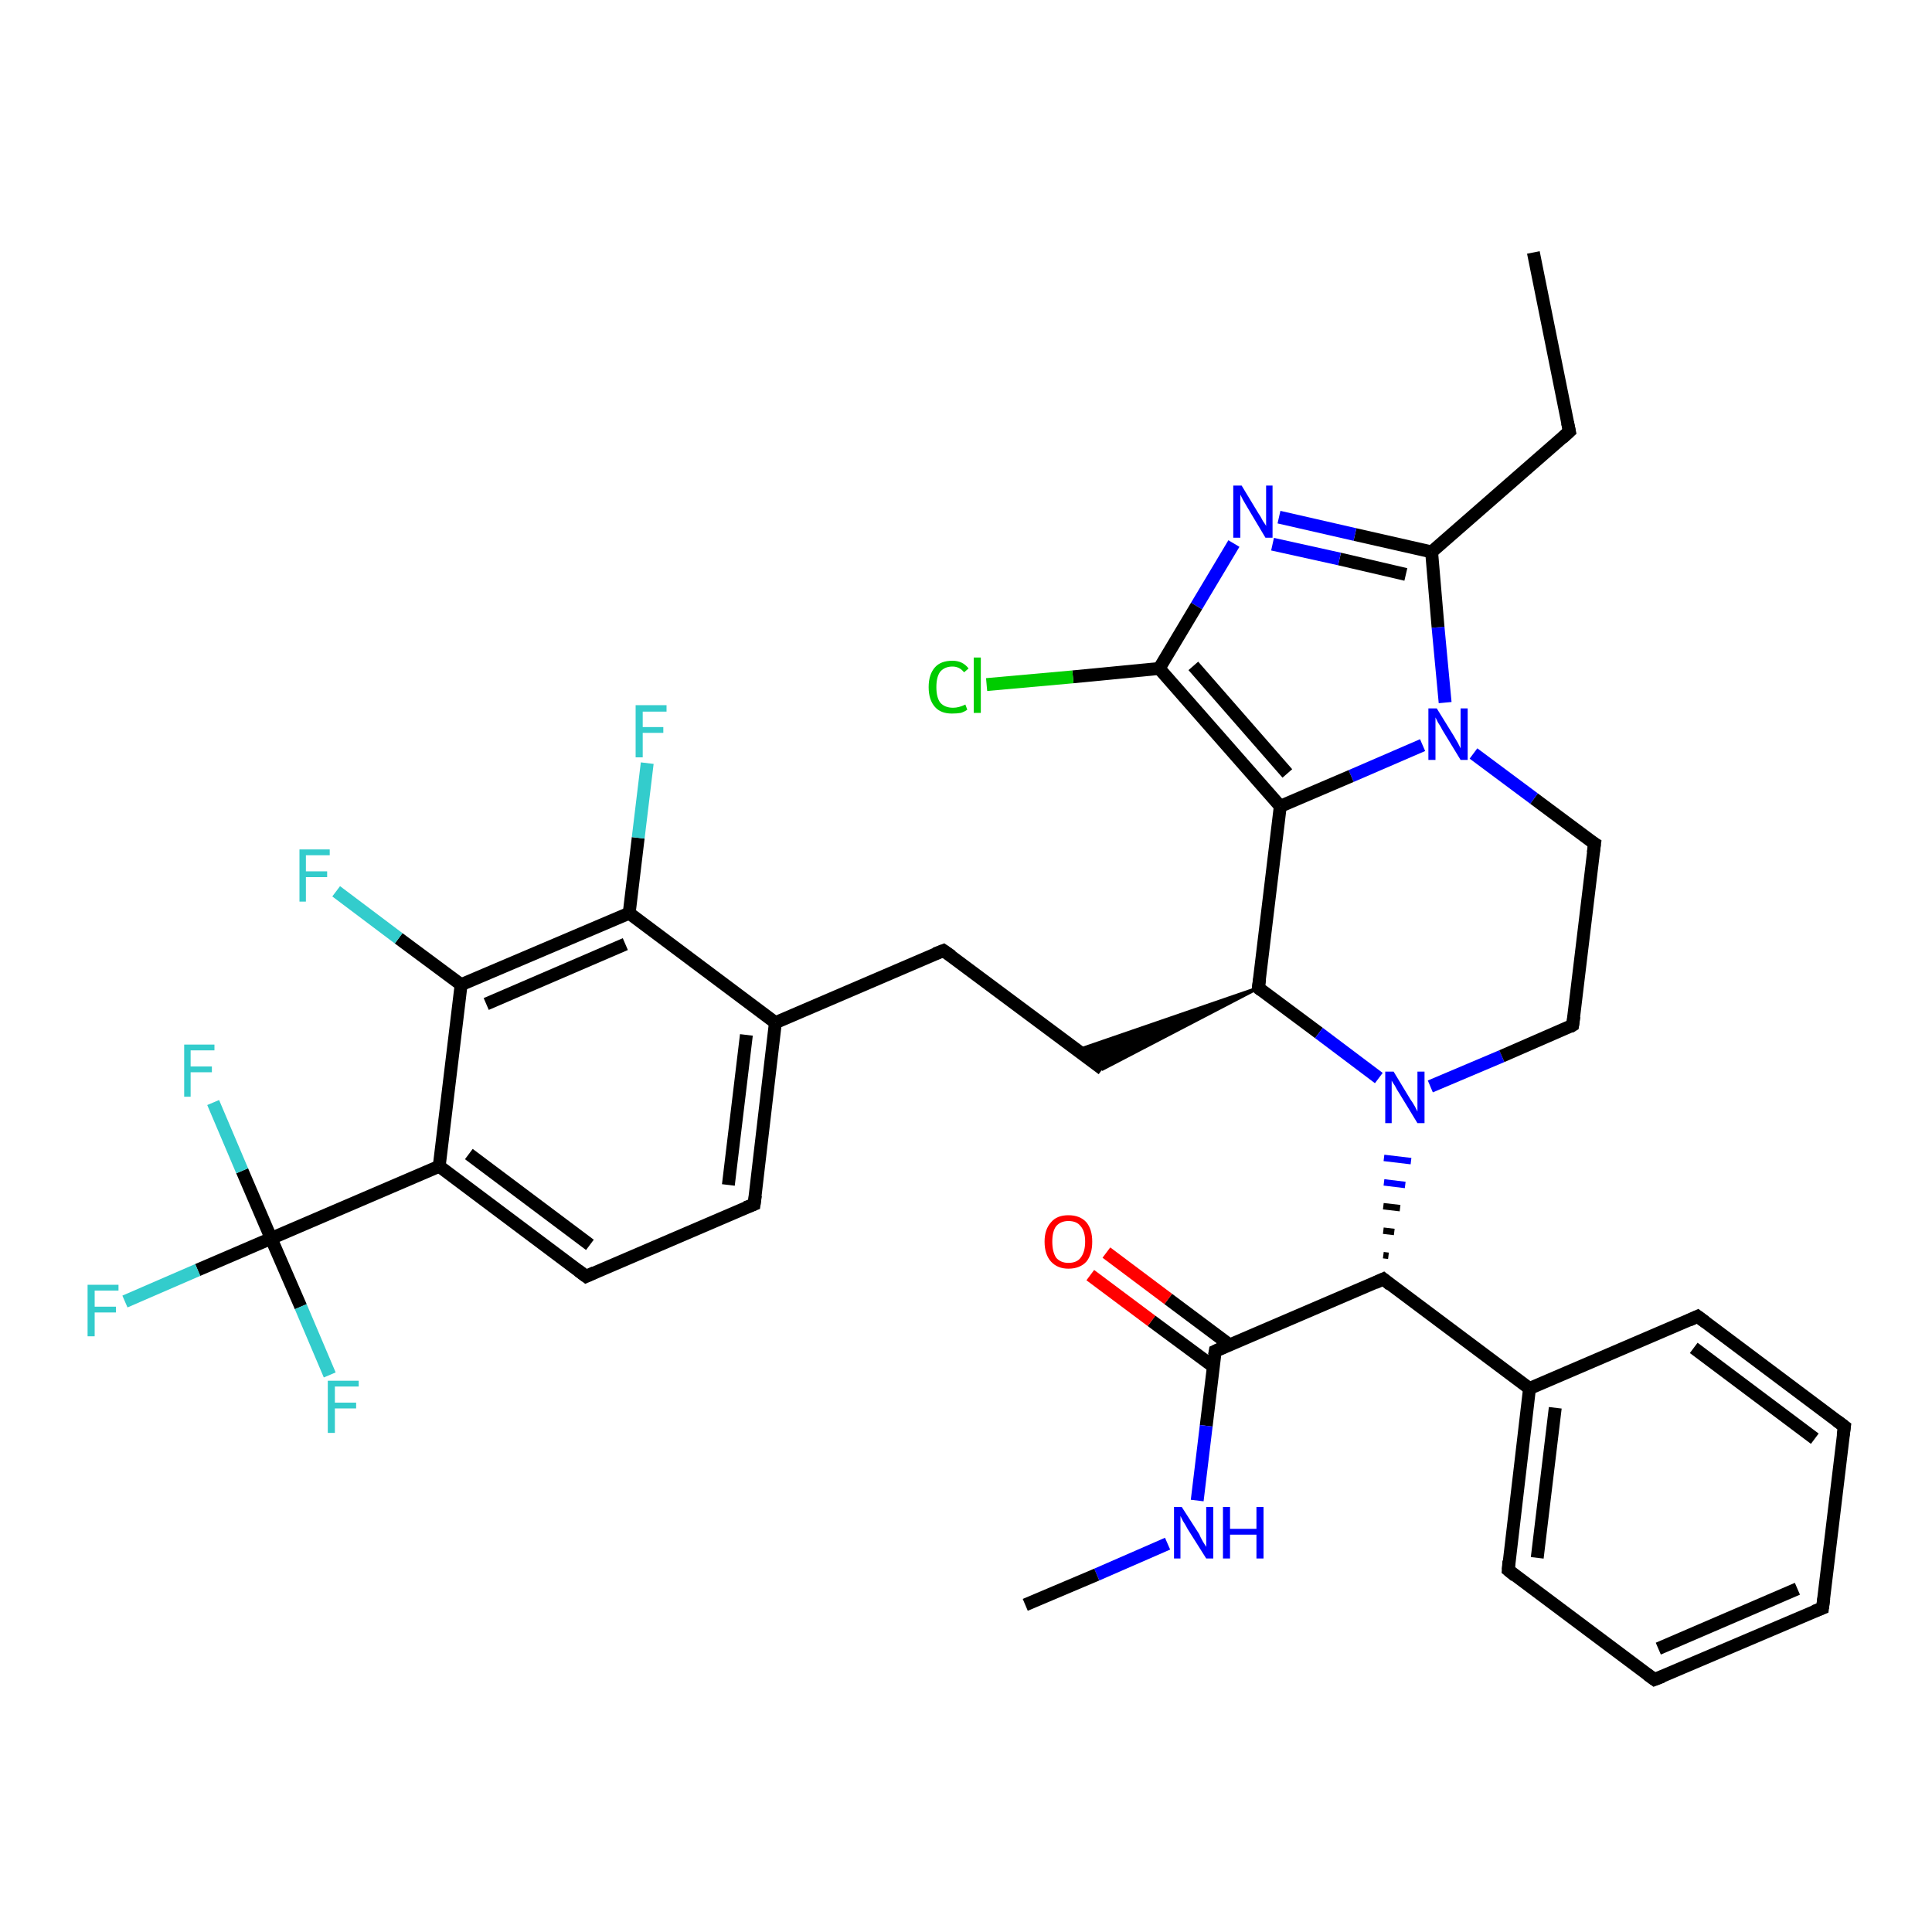<?xml version='1.0' encoding='iso-8859-1'?>
<svg version='1.1' baseProfile='full'
              xmlns='http://www.w3.org/2000/svg'
                      xmlns:rdkit='http://www.rdkit.org/xml'
                      xmlns:xlink='http://www.w3.org/1999/xlink'
                  xml:space='preserve'
width='300px' height='300px' viewBox='0 0 300 300'>
<!-- END OF HEADER -->
<rect style='opacity:1.0;fill:#FFFFFF;stroke:none' width='300.0' height='300.0' x='0.0' y='0.0'> </rect>
<path class='bond-0 atom-0 atom-1' d='M 238.1,39.2 L 243.7,67.0' style='fill:none;fill-rule:evenodd;stroke:#000000;stroke-width:2.0px;stroke-linecap:butt;stroke-linejoin:miter;stroke-opacity:1' />
<path class='bond-1 atom-1 atom-2' d='M 243.7,67.0 L 222.3,85.7' style='fill:none;fill-rule:evenodd;stroke:#000000;stroke-width:2.0px;stroke-linecap:butt;stroke-linejoin:miter;stroke-opacity:1' />
<path class='bond-2 atom-2 atom-3' d='M 222.3,85.7 L 210.4,83.0' style='fill:none;fill-rule:evenodd;stroke:#000000;stroke-width:2.0px;stroke-linecap:butt;stroke-linejoin:miter;stroke-opacity:1' />
<path class='bond-2 atom-2 atom-3' d='M 210.4,83.0 L 198.6,80.3' style='fill:none;fill-rule:evenodd;stroke:#0000FF;stroke-width:2.0px;stroke-linecap:butt;stroke-linejoin:miter;stroke-opacity:1' />
<path class='bond-2 atom-2 atom-3' d='M 218.3,89.2 L 208.0,86.8' style='fill:none;fill-rule:evenodd;stroke:#000000;stroke-width:2.0px;stroke-linecap:butt;stroke-linejoin:miter;stroke-opacity:1' />
<path class='bond-2 atom-2 atom-3' d='M 208.0,86.8 L 197.6,84.5' style='fill:none;fill-rule:evenodd;stroke:#0000FF;stroke-width:2.0px;stroke-linecap:butt;stroke-linejoin:miter;stroke-opacity:1' />
<path class='bond-3 atom-3 atom-4' d='M 191.6,84.4 L 185.8,94.1' style='fill:none;fill-rule:evenodd;stroke:#0000FF;stroke-width:2.0px;stroke-linecap:butt;stroke-linejoin:miter;stroke-opacity:1' />
<path class='bond-3 atom-3 atom-4' d='M 185.8,94.1 L 180.0,103.8' style='fill:none;fill-rule:evenodd;stroke:#000000;stroke-width:2.0px;stroke-linecap:butt;stroke-linejoin:miter;stroke-opacity:1' />
<path class='bond-4 atom-4 atom-5' d='M 180.0,103.8 L 166.6,105.1' style='fill:none;fill-rule:evenodd;stroke:#000000;stroke-width:2.0px;stroke-linecap:butt;stroke-linejoin:miter;stroke-opacity:1' />
<path class='bond-4 atom-4 atom-5' d='M 166.6,105.1 L 153.2,106.3' style='fill:none;fill-rule:evenodd;stroke:#00CC00;stroke-width:2.0px;stroke-linecap:butt;stroke-linejoin:miter;stroke-opacity:1' />
<path class='bond-5 atom-4 atom-6' d='M 180.0,103.8 L 198.8,125.2' style='fill:none;fill-rule:evenodd;stroke:#000000;stroke-width:2.0px;stroke-linecap:butt;stroke-linejoin:miter;stroke-opacity:1' />
<path class='bond-5 atom-4 atom-6' d='M 185.3,103.4 L 199.9,120.1' style='fill:none;fill-rule:evenodd;stroke:#000000;stroke-width:2.0px;stroke-linecap:butt;stroke-linejoin:miter;stroke-opacity:1' />
<path class='bond-6 atom-6 atom-7' d='M 198.8,125.2 L 195.4,153.4' style='fill:none;fill-rule:evenodd;stroke:#000000;stroke-width:2.0px;stroke-linecap:butt;stroke-linejoin:miter;stroke-opacity:1' />
<path class='bond-7 atom-7 atom-8' d='M 195.4,153.4 L 171.2,166.0 L 167.2,163.1 Z' style='fill:#000000;fill-rule:evenodd;fill-opacity:1;stroke:#000000;stroke-width:0.5px;stroke-linecap:butt;stroke-linejoin:miter;stroke-opacity:1;' />
<path class='bond-8 atom-8 atom-9' d='M 171.2,166.0 L 146.5,147.6' style='fill:none;fill-rule:evenodd;stroke:#000000;stroke-width:2.0px;stroke-linecap:butt;stroke-linejoin:miter;stroke-opacity:1' />
<path class='bond-9 atom-9 atom-10' d='M 146.5,147.6 L 120.4,158.8' style='fill:none;fill-rule:evenodd;stroke:#000000;stroke-width:2.0px;stroke-linecap:butt;stroke-linejoin:miter;stroke-opacity:1' />
<path class='bond-10 atom-10 atom-11' d='M 120.4,158.8 L 117.1,187.0' style='fill:none;fill-rule:evenodd;stroke:#000000;stroke-width:2.0px;stroke-linecap:butt;stroke-linejoin:miter;stroke-opacity:1' />
<path class='bond-10 atom-10 atom-11' d='M 115.9,160.7 L 113.1,184.0' style='fill:none;fill-rule:evenodd;stroke:#000000;stroke-width:2.0px;stroke-linecap:butt;stroke-linejoin:miter;stroke-opacity:1' />
<path class='bond-11 atom-11 atom-12' d='M 117.1,187.0 L 91.0,198.2' style='fill:none;fill-rule:evenodd;stroke:#000000;stroke-width:2.0px;stroke-linecap:butt;stroke-linejoin:miter;stroke-opacity:1' />
<path class='bond-12 atom-12 atom-13' d='M 91.0,198.2 L 68.2,181.1' style='fill:none;fill-rule:evenodd;stroke:#000000;stroke-width:2.0px;stroke-linecap:butt;stroke-linejoin:miter;stroke-opacity:1' />
<path class='bond-12 atom-12 atom-13' d='M 91.6,193.3 L 72.8,179.2' style='fill:none;fill-rule:evenodd;stroke:#000000;stroke-width:2.0px;stroke-linecap:butt;stroke-linejoin:miter;stroke-opacity:1' />
<path class='bond-13 atom-13 atom-14' d='M 68.2,181.1 L 71.6,152.9' style='fill:none;fill-rule:evenodd;stroke:#000000;stroke-width:2.0px;stroke-linecap:butt;stroke-linejoin:miter;stroke-opacity:1' />
<path class='bond-14 atom-14 atom-15' d='M 71.6,152.9 L 61.9,145.7' style='fill:none;fill-rule:evenodd;stroke:#000000;stroke-width:2.0px;stroke-linecap:butt;stroke-linejoin:miter;stroke-opacity:1' />
<path class='bond-14 atom-14 atom-15' d='M 61.9,145.7 L 52.2,138.4' style='fill:none;fill-rule:evenodd;stroke:#33CCCC;stroke-width:2.0px;stroke-linecap:butt;stroke-linejoin:miter;stroke-opacity:1' />
<path class='bond-15 atom-14 atom-16' d='M 71.6,152.9 L 97.7,141.8' style='fill:none;fill-rule:evenodd;stroke:#000000;stroke-width:2.0px;stroke-linecap:butt;stroke-linejoin:miter;stroke-opacity:1' />
<path class='bond-15 atom-14 atom-16' d='M 75.5,155.9 L 97.1,146.6' style='fill:none;fill-rule:evenodd;stroke:#000000;stroke-width:2.0px;stroke-linecap:butt;stroke-linejoin:miter;stroke-opacity:1' />
<path class='bond-16 atom-16 atom-17' d='M 97.7,141.8 L 99.1,130.1' style='fill:none;fill-rule:evenodd;stroke:#000000;stroke-width:2.0px;stroke-linecap:butt;stroke-linejoin:miter;stroke-opacity:1' />
<path class='bond-16 atom-16 atom-17' d='M 99.1,130.1 L 100.5,118.5' style='fill:none;fill-rule:evenodd;stroke:#33CCCC;stroke-width:2.0px;stroke-linecap:butt;stroke-linejoin:miter;stroke-opacity:1' />
<path class='bond-17 atom-13 atom-18' d='M 68.2,181.1 L 42.1,192.3' style='fill:none;fill-rule:evenodd;stroke:#000000;stroke-width:2.0px;stroke-linecap:butt;stroke-linejoin:miter;stroke-opacity:1' />
<path class='bond-18 atom-18 atom-19' d='M 42.1,192.3 L 30.7,197.2' style='fill:none;fill-rule:evenodd;stroke:#000000;stroke-width:2.0px;stroke-linecap:butt;stroke-linejoin:miter;stroke-opacity:1' />
<path class='bond-18 atom-18 atom-19' d='M 30.7,197.2 L 19.4,202.1' style='fill:none;fill-rule:evenodd;stroke:#33CCCC;stroke-width:2.0px;stroke-linecap:butt;stroke-linejoin:miter;stroke-opacity:1' />
<path class='bond-19 atom-18 atom-20' d='M 42.1,192.3 L 46.7,202.9' style='fill:none;fill-rule:evenodd;stroke:#000000;stroke-width:2.0px;stroke-linecap:butt;stroke-linejoin:miter;stroke-opacity:1' />
<path class='bond-19 atom-18 atom-20' d='M 46.7,202.9 L 51.2,213.5' style='fill:none;fill-rule:evenodd;stroke:#33CCCC;stroke-width:2.0px;stroke-linecap:butt;stroke-linejoin:miter;stroke-opacity:1' />
<path class='bond-20 atom-18 atom-21' d='M 42.1,192.3 L 37.6,181.8' style='fill:none;fill-rule:evenodd;stroke:#000000;stroke-width:2.0px;stroke-linecap:butt;stroke-linejoin:miter;stroke-opacity:1' />
<path class='bond-20 atom-18 atom-21' d='M 37.6,181.8 L 33.1,171.2' style='fill:none;fill-rule:evenodd;stroke:#33CCCC;stroke-width:2.0px;stroke-linecap:butt;stroke-linejoin:miter;stroke-opacity:1' />
<path class='bond-21 atom-7 atom-22' d='M 195.4,153.4 L 204.8,160.4' style='fill:none;fill-rule:evenodd;stroke:#000000;stroke-width:2.0px;stroke-linecap:butt;stroke-linejoin:miter;stroke-opacity:1' />
<path class='bond-21 atom-7 atom-22' d='M 204.8,160.4 L 214.1,167.4' style='fill:none;fill-rule:evenodd;stroke:#0000FF;stroke-width:2.0px;stroke-linecap:butt;stroke-linejoin:miter;stroke-opacity:1' />
<path class='bond-22 atom-22 atom-23' d='M 222.1,168.7 L 233.2,164.0' style='fill:none;fill-rule:evenodd;stroke:#0000FF;stroke-width:2.0px;stroke-linecap:butt;stroke-linejoin:miter;stroke-opacity:1' />
<path class='bond-22 atom-22 atom-23' d='M 233.2,164.0 L 244.2,159.2' style='fill:none;fill-rule:evenodd;stroke:#000000;stroke-width:2.0px;stroke-linecap:butt;stroke-linejoin:miter;stroke-opacity:1' />
<path class='bond-23 atom-23 atom-24' d='M 244.2,159.2 L 247.6,131.0' style='fill:none;fill-rule:evenodd;stroke:#000000;stroke-width:2.0px;stroke-linecap:butt;stroke-linejoin:miter;stroke-opacity:1' />
<path class='bond-24 atom-24 atom-25' d='M 247.6,131.0 L 238.2,124.0' style='fill:none;fill-rule:evenodd;stroke:#000000;stroke-width:2.0px;stroke-linecap:butt;stroke-linejoin:miter;stroke-opacity:1' />
<path class='bond-24 atom-24 atom-25' d='M 238.2,124.0 L 228.8,117.0' style='fill:none;fill-rule:evenodd;stroke:#0000FF;stroke-width:2.0px;stroke-linecap:butt;stroke-linejoin:miter;stroke-opacity:1' />
<path class='bond-25 atom-26 atom-22' d='M 215.6,195.0 L 214.8,194.9' style='fill:none;fill-rule:evenodd;stroke:#000000;stroke-width:1.0px;stroke-linecap:butt;stroke-linejoin:miter;stroke-opacity:1' />
<path class='bond-25 atom-26 atom-22' d='M 216.5,191.3 L 214.8,191.1' style='fill:none;fill-rule:evenodd;stroke:#000000;stroke-width:1.0px;stroke-linecap:butt;stroke-linejoin:miter;stroke-opacity:1' />
<path class='bond-25 atom-26 atom-22' d='M 217.4,187.6 L 214.8,187.3' style='fill:none;fill-rule:evenodd;stroke:#000000;stroke-width:1.0px;stroke-linecap:butt;stroke-linejoin:miter;stroke-opacity:1' />
<path class='bond-25 atom-26 atom-22' d='M 218.2,184.0 L 214.9,183.6' style='fill:none;fill-rule:evenodd;stroke:#0000FF;stroke-width:1.0px;stroke-linecap:butt;stroke-linejoin:miter;stroke-opacity:1' />
<path class='bond-25 atom-26 atom-22' d='M 219.1,180.3 L 214.9,179.8' style='fill:none;fill-rule:evenodd;stroke:#0000FF;stroke-width:1.0px;stroke-linecap:butt;stroke-linejoin:miter;stroke-opacity:1' />
<path class='bond-26 atom-26 atom-27' d='M 214.8,198.6 L 188.7,209.8' style='fill:none;fill-rule:evenodd;stroke:#000000;stroke-width:2.0px;stroke-linecap:butt;stroke-linejoin:miter;stroke-opacity:1' />
<path class='bond-27 atom-27 atom-28' d='M 190.9,208.8 L 181.4,201.7' style='fill:none;fill-rule:evenodd;stroke:#000000;stroke-width:2.0px;stroke-linecap:butt;stroke-linejoin:miter;stroke-opacity:1' />
<path class='bond-27 atom-27 atom-28' d='M 181.4,201.7 L 171.8,194.5' style='fill:none;fill-rule:evenodd;stroke:#FF0000;stroke-width:2.0px;stroke-linecap:butt;stroke-linejoin:miter;stroke-opacity:1' />
<path class='bond-27 atom-27 atom-28' d='M 188.4,212.2 L 178.8,205.1' style='fill:none;fill-rule:evenodd;stroke:#000000;stroke-width:2.0px;stroke-linecap:butt;stroke-linejoin:miter;stroke-opacity:1' />
<path class='bond-27 atom-27 atom-28' d='M 178.8,205.1 L 169.3,198.0' style='fill:none;fill-rule:evenodd;stroke:#FF0000;stroke-width:2.0px;stroke-linecap:butt;stroke-linejoin:miter;stroke-opacity:1' />
<path class='bond-28 atom-27 atom-29' d='M 188.7,209.8 L 187.3,221.4' style='fill:none;fill-rule:evenodd;stroke:#000000;stroke-width:2.0px;stroke-linecap:butt;stroke-linejoin:miter;stroke-opacity:1' />
<path class='bond-28 atom-27 atom-29' d='M 187.3,221.4 L 185.9,233.0' style='fill:none;fill-rule:evenodd;stroke:#0000FF;stroke-width:2.0px;stroke-linecap:butt;stroke-linejoin:miter;stroke-opacity:1' />
<path class='bond-29 atom-29 atom-30' d='M 181.3,239.7 L 170.3,244.5' style='fill:none;fill-rule:evenodd;stroke:#0000FF;stroke-width:2.0px;stroke-linecap:butt;stroke-linejoin:miter;stroke-opacity:1' />
<path class='bond-29 atom-29 atom-30' d='M 170.3,244.5 L 159.2,249.2' style='fill:none;fill-rule:evenodd;stroke:#000000;stroke-width:2.0px;stroke-linecap:butt;stroke-linejoin:miter;stroke-opacity:1' />
<path class='bond-30 atom-26 atom-31' d='M 214.8,198.6 L 237.5,215.6' style='fill:none;fill-rule:evenodd;stroke:#000000;stroke-width:2.0px;stroke-linecap:butt;stroke-linejoin:miter;stroke-opacity:1' />
<path class='bond-31 atom-31 atom-32' d='M 237.5,215.6 L 234.2,243.8' style='fill:none;fill-rule:evenodd;stroke:#000000;stroke-width:2.0px;stroke-linecap:butt;stroke-linejoin:miter;stroke-opacity:1' />
<path class='bond-31 atom-31 atom-32' d='M 241.5,218.6 L 238.7,241.9' style='fill:none;fill-rule:evenodd;stroke:#000000;stroke-width:2.0px;stroke-linecap:butt;stroke-linejoin:miter;stroke-opacity:1' />
<path class='bond-32 atom-32 atom-33' d='M 234.2,243.8 L 256.9,260.8' style='fill:none;fill-rule:evenodd;stroke:#000000;stroke-width:2.0px;stroke-linecap:butt;stroke-linejoin:miter;stroke-opacity:1' />
<path class='bond-33 atom-33 atom-34' d='M 256.9,260.8 L 283.0,249.7' style='fill:none;fill-rule:evenodd;stroke:#000000;stroke-width:2.0px;stroke-linecap:butt;stroke-linejoin:miter;stroke-opacity:1' />
<path class='bond-33 atom-33 atom-34' d='M 257.5,256.0 L 279.1,246.7' style='fill:none;fill-rule:evenodd;stroke:#000000;stroke-width:2.0px;stroke-linecap:butt;stroke-linejoin:miter;stroke-opacity:1' />
<path class='bond-34 atom-34 atom-35' d='M 283.0,249.7 L 286.4,221.5' style='fill:none;fill-rule:evenodd;stroke:#000000;stroke-width:2.0px;stroke-linecap:butt;stroke-linejoin:miter;stroke-opacity:1' />
<path class='bond-35 atom-35 atom-36' d='M 286.4,221.5 L 263.6,204.4' style='fill:none;fill-rule:evenodd;stroke:#000000;stroke-width:2.0px;stroke-linecap:butt;stroke-linejoin:miter;stroke-opacity:1' />
<path class='bond-35 atom-35 atom-36' d='M 281.8,223.4 L 263.0,209.3' style='fill:none;fill-rule:evenodd;stroke:#000000;stroke-width:2.0px;stroke-linecap:butt;stroke-linejoin:miter;stroke-opacity:1' />
<path class='bond-36 atom-25 atom-2' d='M 224.4,109.1 L 223.3,97.4' style='fill:none;fill-rule:evenodd;stroke:#0000FF;stroke-width:2.0px;stroke-linecap:butt;stroke-linejoin:miter;stroke-opacity:1' />
<path class='bond-36 atom-25 atom-2' d='M 223.3,97.4 L 222.3,85.7' style='fill:none;fill-rule:evenodd;stroke:#000000;stroke-width:2.0px;stroke-linecap:butt;stroke-linejoin:miter;stroke-opacity:1' />
<path class='bond-37 atom-36 atom-31' d='M 263.6,204.4 L 237.5,215.6' style='fill:none;fill-rule:evenodd;stroke:#000000;stroke-width:2.0px;stroke-linecap:butt;stroke-linejoin:miter;stroke-opacity:1' />
<path class='bond-38 atom-25 atom-6' d='M 220.9,115.7 L 209.8,120.5' style='fill:none;fill-rule:evenodd;stroke:#0000FF;stroke-width:2.0px;stroke-linecap:butt;stroke-linejoin:miter;stroke-opacity:1' />
<path class='bond-38 atom-25 atom-6' d='M 209.8,120.5 L 198.8,125.2' style='fill:none;fill-rule:evenodd;stroke:#000000;stroke-width:2.0px;stroke-linecap:butt;stroke-linejoin:miter;stroke-opacity:1' />
<path class='bond-39 atom-16 atom-10' d='M 97.7,141.8 L 120.4,158.8' style='fill:none;fill-rule:evenodd;stroke:#000000;stroke-width:2.0px;stroke-linecap:butt;stroke-linejoin:miter;stroke-opacity:1' />
<path d='M 243.4,65.6 L 243.7,67.0 L 242.6,68.0' style='fill:none;stroke:#000000;stroke-width:2.0px;stroke-linecap:butt;stroke-linejoin:miter;stroke-opacity:1;' />
<path d='M 195.6,152.0 L 195.4,153.4 L 195.9,153.8' style='fill:none;stroke:#000000;stroke-width:2.0px;stroke-linecap:butt;stroke-linejoin:miter;stroke-opacity:1;' />
<path d='M 147.8,148.5 L 146.5,147.6 L 145.2,148.1' style='fill:none;stroke:#000000;stroke-width:2.0px;stroke-linecap:butt;stroke-linejoin:miter;stroke-opacity:1;' />
<path d='M 117.3,185.6 L 117.1,187.0 L 115.8,187.5' style='fill:none;stroke:#000000;stroke-width:2.0px;stroke-linecap:butt;stroke-linejoin:miter;stroke-opacity:1;' />
<path d='M 92.3,197.6 L 91.0,198.2 L 89.8,197.3' style='fill:none;stroke:#000000;stroke-width:2.0px;stroke-linecap:butt;stroke-linejoin:miter;stroke-opacity:1;' />
<path d='M 243.7,159.5 L 244.2,159.2 L 244.4,157.8' style='fill:none;stroke:#000000;stroke-width:2.0px;stroke-linecap:butt;stroke-linejoin:miter;stroke-opacity:1;' />
<path d='M 247.4,132.4 L 247.6,131.0 L 247.1,130.7' style='fill:none;stroke:#000000;stroke-width:2.0px;stroke-linecap:butt;stroke-linejoin:miter;stroke-opacity:1;' />
<path d='M 213.5,199.2 L 214.8,198.6 L 215.9,199.5' style='fill:none;stroke:#000000;stroke-width:2.0px;stroke-linecap:butt;stroke-linejoin:miter;stroke-opacity:1;' />
<path d='M 190.0,209.2 L 188.7,209.8 L 188.6,210.4' style='fill:none;stroke:#000000;stroke-width:2.0px;stroke-linecap:butt;stroke-linejoin:miter;stroke-opacity:1;' />
<path d='M 234.3,242.4 L 234.2,243.8 L 235.3,244.7' style='fill:none;stroke:#000000;stroke-width:2.0px;stroke-linecap:butt;stroke-linejoin:miter;stroke-opacity:1;' />
<path d='M 255.8,260.0 L 256.9,260.8 L 258.2,260.3' style='fill:none;stroke:#000000;stroke-width:2.0px;stroke-linecap:butt;stroke-linejoin:miter;stroke-opacity:1;' />
<path d='M 281.7,250.2 L 283.0,249.7 L 283.2,248.2' style='fill:none;stroke:#000000;stroke-width:2.0px;stroke-linecap:butt;stroke-linejoin:miter;stroke-opacity:1;' />
<path d='M 286.2,222.9 L 286.4,221.5 L 285.2,220.6' style='fill:none;stroke:#000000;stroke-width:2.0px;stroke-linecap:butt;stroke-linejoin:miter;stroke-opacity:1;' />
<path d='M 264.8,205.3 L 263.6,204.4 L 262.3,205.0' style='fill:none;stroke:#000000;stroke-width:2.0px;stroke-linecap:butt;stroke-linejoin:miter;stroke-opacity:1;' />
<path class='atom-3' d='M 192.8 75.4
L 195.4 79.7
Q 195.7 80.1, 196.1 80.9
Q 196.6 81.6, 196.6 81.7
L 196.6 75.4
L 197.6 75.4
L 197.6 83.5
L 196.5 83.5
L 193.7 78.8
Q 193.4 78.3, 193.0 77.6
Q 192.7 77.0, 192.6 76.8
L 192.6 83.5
L 191.5 83.5
L 191.5 75.4
L 192.8 75.4
' fill='#0000FF'/>
<path class='atom-5' d='M 144.2 106.7
Q 144.2 104.7, 145.2 103.6
Q 146.1 102.6, 147.9 102.6
Q 149.5 102.6, 150.4 103.8
L 149.7 104.4
Q 149.0 103.5, 147.9 103.5
Q 146.7 103.5, 146.0 104.3
Q 145.4 105.1, 145.4 106.7
Q 145.4 108.3, 146.0 109.1
Q 146.7 109.9, 148.0 109.9
Q 148.9 109.9, 149.9 109.4
L 150.2 110.2
Q 149.8 110.5, 149.2 110.7
Q 148.6 110.8, 147.8 110.8
Q 146.1 110.8, 145.2 109.8
Q 144.2 108.7, 144.2 106.7
' fill='#00CC00'/>
<path class='atom-5' d='M 151.2 102.1
L 152.3 102.1
L 152.3 110.7
L 151.2 110.7
L 151.2 102.1
' fill='#00CC00'/>
<path class='atom-15' d='M 46.5 131.9
L 51.2 131.9
L 51.2 132.8
L 47.5 132.8
L 47.5 135.3
L 50.8 135.3
L 50.8 136.2
L 47.5 136.2
L 47.5 140.0
L 46.5 140.0
L 46.5 131.9
' fill='#33CCCC'/>
<path class='atom-17' d='M 98.7 109.5
L 103.5 109.5
L 103.5 110.5
L 99.8 110.5
L 99.8 112.9
L 103.0 112.9
L 103.0 113.8
L 99.8 113.8
L 99.8 117.6
L 98.7 117.6
L 98.7 109.5
' fill='#33CCCC'/>
<path class='atom-19' d='M 13.6 199.5
L 18.4 199.5
L 18.4 200.4
L 14.7 200.4
L 14.7 202.9
L 18.0 202.9
L 18.0 203.8
L 14.7 203.8
L 14.7 207.5
L 13.6 207.5
L 13.6 199.5
' fill='#33CCCC'/>
<path class='atom-20' d='M 50.9 214.4
L 55.7 214.4
L 55.7 215.3
L 52.0 215.3
L 52.0 217.8
L 55.3 217.8
L 55.3 218.7
L 52.0 218.7
L 52.0 222.5
L 50.9 222.5
L 50.9 214.4
' fill='#33CCCC'/>
<path class='atom-21' d='M 28.6 162.2
L 33.3 162.2
L 33.3 163.1
L 29.6 163.1
L 29.6 165.6
L 32.9 165.6
L 32.9 166.5
L 29.6 166.5
L 29.6 170.3
L 28.6 170.3
L 28.6 162.2
' fill='#33CCCC'/>
<path class='atom-22' d='M 216.4 166.4
L 219.0 170.7
Q 219.3 171.1, 219.7 171.8
Q 220.1 172.6, 220.1 172.6
L 220.1 166.4
L 221.2 166.4
L 221.2 174.4
L 220.1 174.4
L 217.3 169.8
Q 216.9 169.2, 216.6 168.6
Q 216.2 168.0, 216.1 167.8
L 216.1 174.4
L 215.1 174.4
L 215.1 166.4
L 216.4 166.4
' fill='#0000FF'/>
<path class='atom-25' d='M 223.1 110.0
L 225.7 114.2
Q 226.0 114.7, 226.4 115.4
Q 226.8 116.2, 226.8 116.2
L 226.8 110.0
L 227.9 110.0
L 227.9 118.0
L 226.8 118.0
L 224.0 113.4
Q 223.7 112.8, 223.3 112.2
Q 223.0 111.6, 222.9 111.4
L 222.9 118.0
L 221.8 118.0
L 221.8 110.0
L 223.1 110.0
' fill='#0000FF'/>
<path class='atom-28' d='M 162.2 192.8
Q 162.2 190.9, 163.2 189.8
Q 164.1 188.7, 165.9 188.7
Q 167.7 188.7, 168.7 189.8
Q 169.6 190.9, 169.6 192.8
Q 169.6 194.8, 168.7 195.9
Q 167.7 197.0, 165.9 197.0
Q 164.2 197.0, 163.2 195.9
Q 162.2 194.8, 162.2 192.8
M 165.9 196.1
Q 167.2 196.1, 167.8 195.3
Q 168.5 194.4, 168.5 192.8
Q 168.5 191.2, 167.8 190.4
Q 167.2 189.6, 165.9 189.6
Q 164.7 189.6, 164.0 190.4
Q 163.4 191.2, 163.4 192.8
Q 163.4 194.4, 164.0 195.3
Q 164.7 196.1, 165.9 196.1
' fill='#FF0000'/>
<path class='atom-29' d='M 183.5 234.0
L 186.2 238.2
Q 186.4 238.7, 186.8 239.4
Q 187.3 240.2, 187.3 240.2
L 187.3 234.0
L 188.4 234.0
L 188.4 242.0
L 187.3 242.0
L 184.4 237.4
Q 184.1 236.8, 183.7 236.2
Q 183.4 235.6, 183.3 235.4
L 183.3 242.0
L 182.3 242.0
L 182.3 234.0
L 183.5 234.0
' fill='#0000FF'/>
<path class='atom-29' d='M 189.9 234.0
L 191.0 234.0
L 191.0 237.4
L 195.1 237.4
L 195.1 234.0
L 196.2 234.0
L 196.2 242.0
L 195.1 242.0
L 195.1 238.3
L 191.0 238.3
L 191.0 242.0
L 189.9 242.0
L 189.9 234.0
' fill='#0000FF'/>
</svg>
